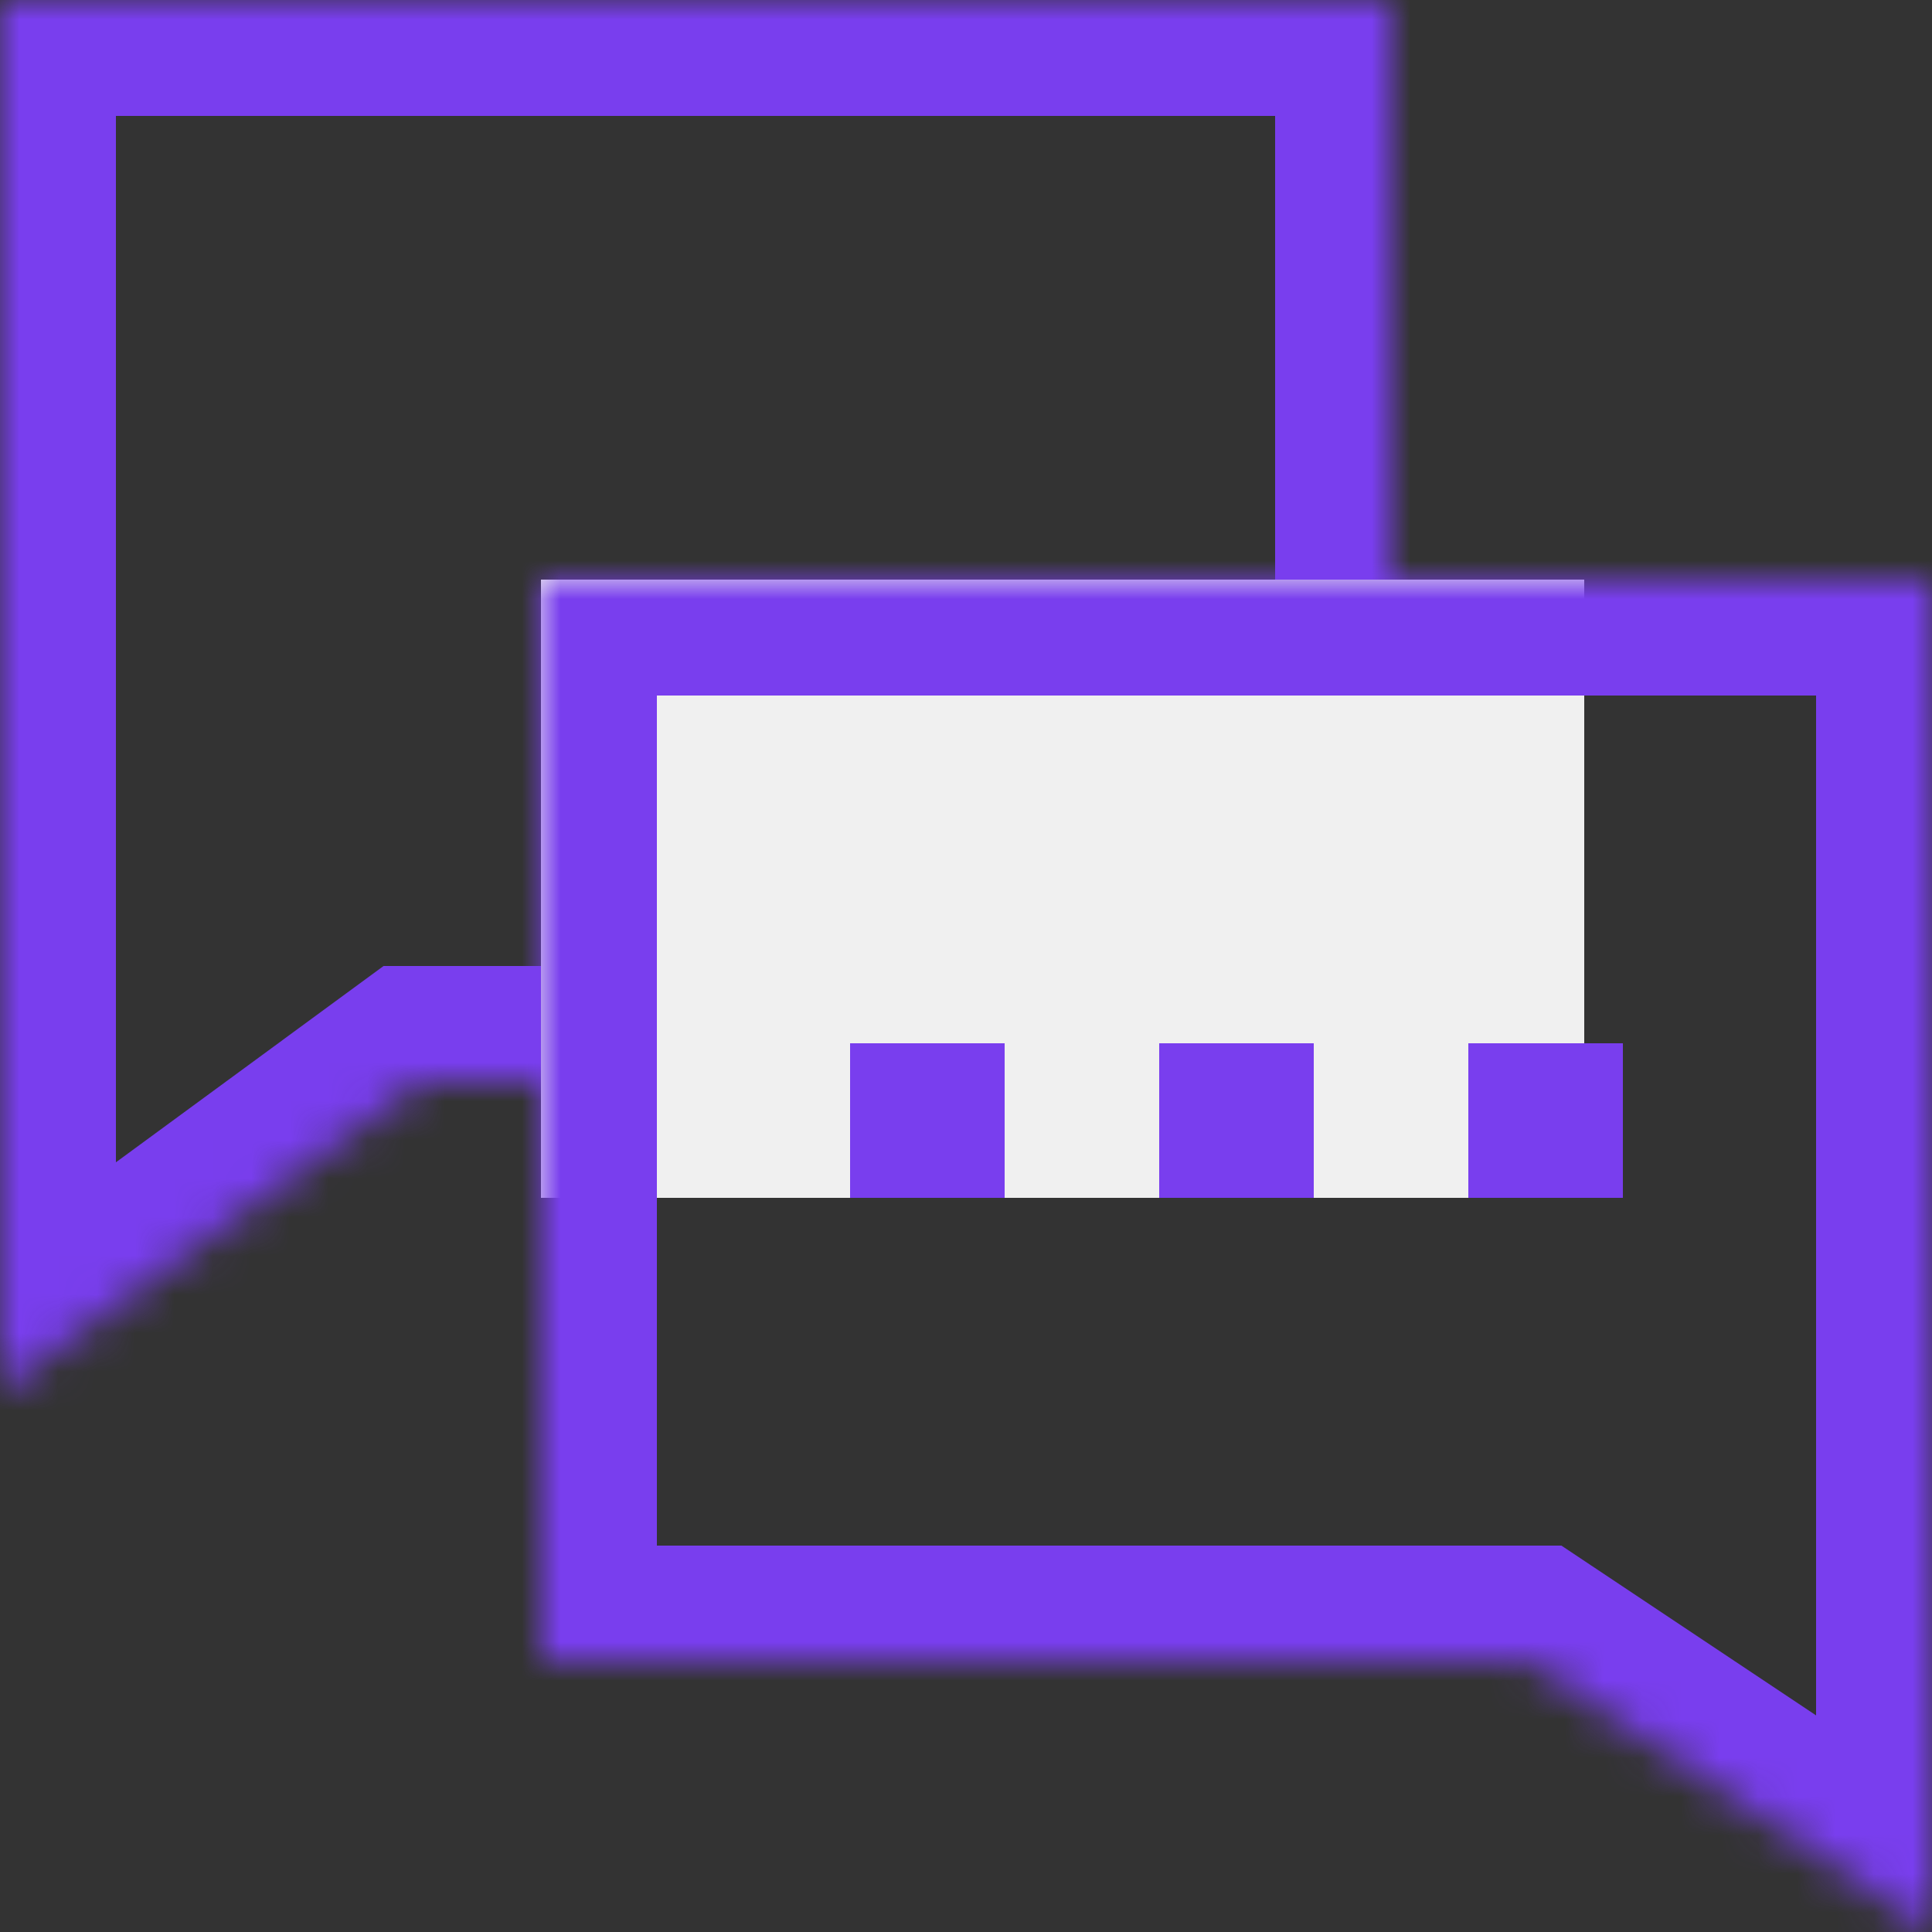 <svg width="50" height="50" viewBox="0 0 50 50" fill="none" xmlns="http://www.w3.org/2000/svg">
<rect x="0" y="0" width="50" height="50" fill="#333333" stroke="none"/>
<mask id="path-1-inside-1" fill="white">
<path fill-rule="evenodd" clip-rule="evenodd" d="M36 0H0V25V28V36L10.909 28H36V0Z"/>
</mask>
<path d="M0 0V-3H-3V0H0ZM36 0H39V-3H36V0ZM0 36H-3V41.92L1.774 38.419L0 36ZM10.909 28V25H9.927L9.135 25.581L10.909 28ZM36 28V31H39V28H36ZM0 3H36V-3H0V3ZM3 25V0H-3V25H3ZM3 28V25H-3V28H3ZM3 36V28H-3V36H3ZM9.135 25.581L-1.774 33.581L1.774 38.419L12.683 30.419L9.135 25.581ZM36 25H10.909V31H36V25ZM33 0V28H39V0H33Z" fill="#793eee" mask="url(#path-1-inside-1)"/>
<rect x="14" y="15" width="27" height="16" fill="#F0F0F0"/>
<mask id="path-4-inside-2" fill="white">
<path fill-rule="evenodd" clip-rule="evenodd" d="M14 15H50V40V43V50L39.5 43H14V15Z"/>
</mask>
<path d="M50 15V12H53V15H50ZM14 15H11V12H14V15ZM50 50H53V55.606L48.336 52.496L50 50ZM39.5 43V40H40.408L41.164 40.504L39.5 43ZM14 43V46H11V43H14ZM50 18H14V12H50V18ZM47 40V15H53V40H47ZM47 43V40H53V43H47ZM47 50V43H53V50H47ZM41.164 40.504L51.664 47.504L48.336 52.496L37.836 45.496L41.164 40.504ZM14 40H39.5V46H14V40ZM17 15V43H11V15H17Z" fill="#793eee" mask="url(#path-4-inside-2)"/>
<rect x="22" y="27" width="4" height="4" fill="#793eee"/>
<rect x="30" y="27" width="4" height="4" fill="#793eee"/>
<rect x="38" y="27" width="4" height="4" fill="#793eee"/>
</svg>
